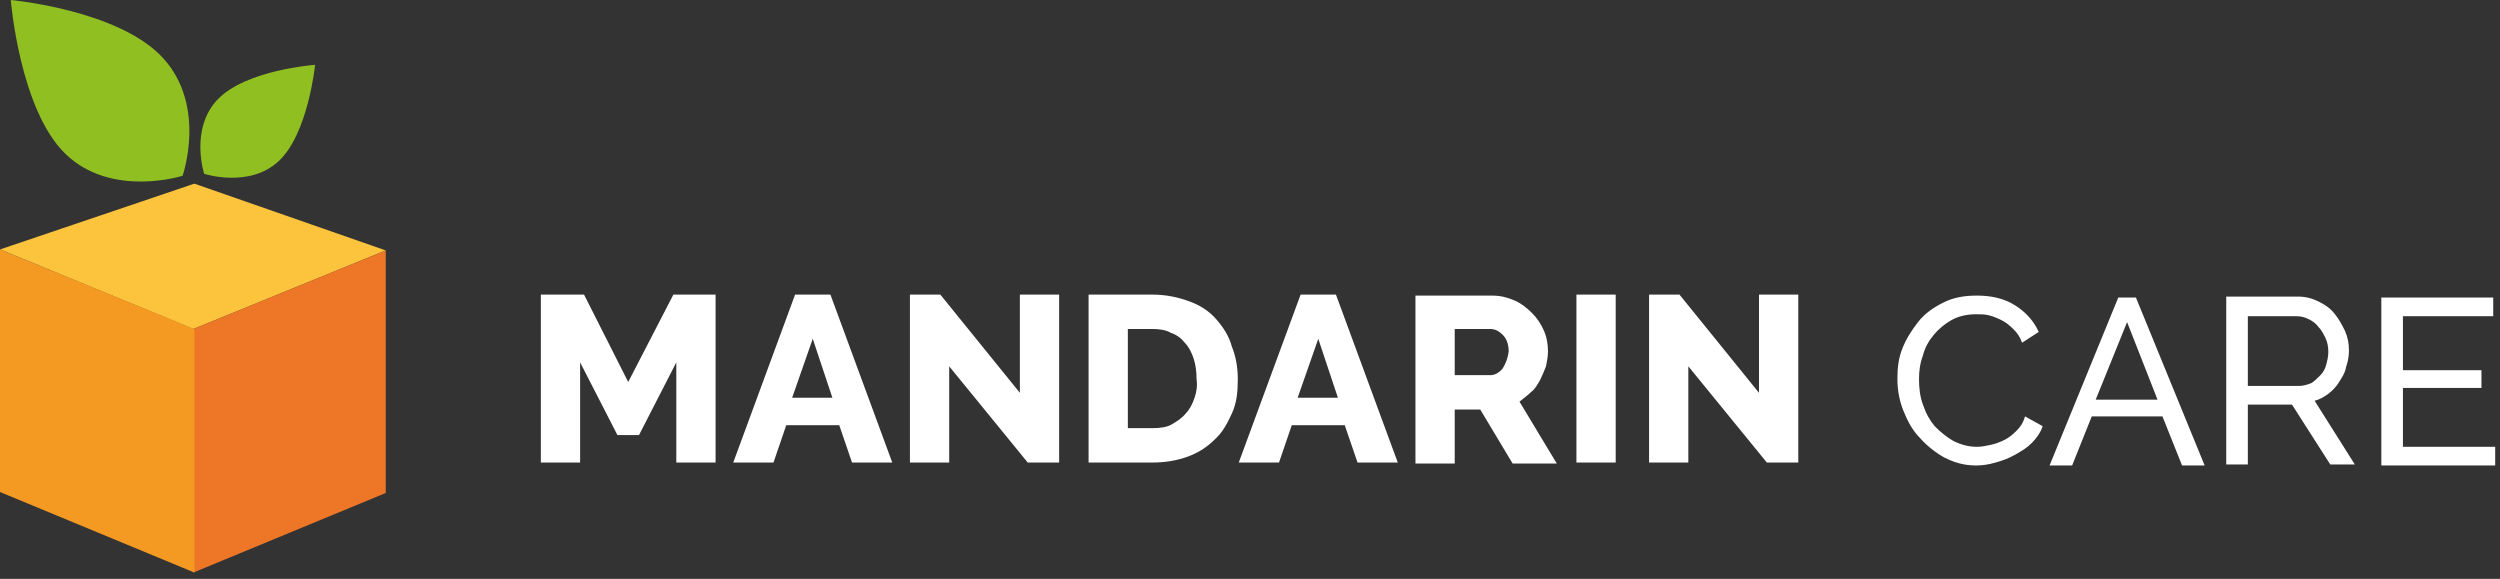 <svg width="298" height="69" viewBox="0 0 298 69" fill="none" xmlns="http://www.w3.org/2000/svg">
<rect x="0" y="0" width="298" height="69" fill="#333333" stroke="none"/>
<g clip-path="url(#clip0_4052_399)">
<path d="M74.883 45.535L69.618 35.117H64.47V55.134H69.15V43.194L73.596 51.857H76.171L80.617 43.194V55.134H85.297V35.117H80.266L74.883 45.535ZM94.774 35.117L87.403 55.134H92.2L93.721 50.686H100.04L101.561 55.134H106.358L98.987 35.117H94.774ZM94.423 47.408L96.88 40.385L99.221 47.408H94.423ZM121.569 46.823L112.091 35.117H108.464V55.134H113.144V43.663L122.505 55.134H126.249V35.117H121.569V46.823ZM144.97 38.044C144.151 37.107 143.097 36.405 141.81 35.937C140.523 35.468 139.119 35.117 137.364 35.117H129.759V55.134H137.364C138.885 55.134 140.289 54.9 141.576 54.432C142.863 53.964 143.917 53.261 144.736 52.442C145.672 51.623 146.257 50.569 146.842 49.281C147.427 47.994 147.544 46.706 147.544 45.184C147.544 43.779 147.31 42.492 146.842 41.321C146.491 40.034 145.789 38.98 144.97 38.044ZM142.395 47.408C142.161 48.111 141.81 48.813 141.342 49.281C140.874 49.867 140.289 50.218 139.704 50.569C139.119 50.92 138.3 51.037 137.364 51.037H134.439V39.214H137.364C138.183 39.214 139.002 39.331 139.587 39.682C140.289 39.917 140.874 40.385 141.225 40.853C141.693 41.321 142.044 42.024 142.278 42.726C142.512 43.428 142.629 44.248 142.629 45.184C142.746 46.004 142.629 46.706 142.395 47.408ZM155.032 35.117L147.661 55.134H152.458L153.979 50.686H160.297L161.818 55.134H166.616L159.244 35.117H155.032ZM154.681 47.408L157.138 40.385L159.478 47.408H154.681ZM182.528 46.706C182.996 46.355 183.23 45.887 183.581 45.301C183.815 44.833 184.049 44.248 184.283 43.663C184.4 43.077 184.517 42.492 184.517 41.907C184.517 41.087 184.4 40.268 184.049 39.448C183.698 38.629 183.23 37.927 182.645 37.341C182.06 36.756 181.358 36.171 180.539 35.819C179.72 35.468 178.901 35.234 177.848 35.234H168.722V55.251H173.402V48.813H176.444L180.305 55.251H185.57L181.124 47.877C181.709 47.408 182.177 47.057 182.528 46.706ZM179.135 43.897C178.784 44.365 178.199 44.716 177.731 44.716H173.402V39.214H177.614C178.199 39.214 178.667 39.448 179.135 39.917C179.603 40.385 179.837 41.087 179.837 41.907C179.72 42.726 179.486 43.311 179.135 43.897ZM187.91 55.134H192.591V35.117H187.91V55.134ZM209.673 46.823L200.196 35.117H196.569V55.134H201.249V43.663L210.609 55.134H214.354V35.117H209.673V46.823ZM240.329 51.388C239.861 51.857 239.393 52.208 238.925 52.442C238.457 52.676 237.872 52.91 237.287 53.027C236.702 53.144 236.234 53.261 235.649 53.261C234.713 53.261 233.776 53.027 232.84 52.559C232.021 52.091 231.319 51.505 230.617 50.803C230.032 50.101 229.564 49.281 229.213 48.228C228.862 47.291 228.745 46.238 228.745 45.184C228.745 44.248 228.862 43.311 229.213 42.375C229.447 41.438 229.915 40.619 230.5 39.917C231.085 39.214 231.787 38.629 232.606 38.161C233.426 37.693 234.479 37.458 235.532 37.458C236 37.458 236.585 37.458 237.053 37.575C237.521 37.693 238.106 37.927 238.574 38.161C239.042 38.395 239.51 38.746 239.978 39.214C240.446 39.682 240.797 40.151 241.031 40.853L243.02 39.565C242.435 38.278 241.499 37.224 240.212 36.405C238.925 35.585 237.404 35.234 235.649 35.234C234.128 35.234 232.84 35.468 231.67 36.054C230.5 36.639 229.447 37.341 228.628 38.395C227.809 39.448 227.224 40.385 226.756 41.555C226.288 42.726 226.171 43.897 226.171 45.184C226.171 46.472 226.405 47.76 226.873 48.93C227.341 50.101 227.926 51.271 228.862 52.208C229.681 53.144 230.734 53.964 231.787 54.549C232.957 55.134 234.128 55.485 235.532 55.485C236.351 55.485 237.053 55.368 237.872 55.134C238.691 54.9 239.393 54.666 240.212 54.198C241.031 53.73 241.616 53.378 242.201 52.793C242.786 52.208 243.254 51.505 243.488 50.803L241.382 49.633C241.148 50.452 240.797 50.92 240.329 51.388ZM252.497 35.468L244.307 55.485H246.998L249.338 49.633H257.763L260.103 55.485H262.794L254.603 35.468H252.497ZM249.806 47.642L253.55 38.395L257.178 47.642H249.806ZM277.536 46.94C278.004 46.589 278.473 46.121 278.824 45.535C279.175 44.95 279.526 44.482 279.643 43.779C279.877 43.077 279.994 42.492 279.994 41.789C279.994 40.97 279.877 40.268 279.526 39.448C279.175 38.746 278.824 38.044 278.238 37.341C277.653 36.639 277.068 36.288 276.366 35.937C275.664 35.585 274.845 35.351 273.909 35.351H265.368V55.368H267.942V48.228H273.207L277.77 55.368H280.696L275.898 47.76C276.483 47.642 277.068 47.291 277.536 46.94ZM274.026 46.004H267.942V37.693H273.792C274.26 37.693 274.728 37.809 275.196 38.044C275.664 38.278 276.015 38.512 276.366 38.98C276.717 39.331 276.951 39.8 277.185 40.268C277.419 40.736 277.536 41.321 277.536 41.907C277.536 42.492 277.419 42.96 277.302 43.428C277.185 43.897 276.951 44.365 276.6 44.716C276.249 45.067 275.898 45.418 275.547 45.653C274.962 45.887 274.494 46.004 274.026 46.004ZM286.429 53.144V46.238H295.789V44.131H286.429V37.693H297.193V35.468H283.855V55.485H297.427V53.261H286.429V53.144Z" fill="white"/>
<path d="M45.983 29.851L23.05 39.215L0 29.734L23.167 21.891L45.983 29.851Z" fill="#FCC43D"/>
<path d="M45.983 58.763L23.05 68.245V39.214L45.983 29.85V58.763Z" fill="#EE7627"/>
<path d="M0 58.648L23.167 68.247V39.216L0 29.734V58.648Z" fill="#F49A22"/>
<path d="M1.287 0C1.287 0 14.158 1.171 19.423 6.906C24.688 12.642 21.763 20.953 21.763 20.953C21.763 20.953 13.339 23.646 7.839 18.378C2.34 13.111 1.287 0 1.287 0ZM37.559 7.726C37.559 7.726 36.74 15.92 33.23 19.198C29.719 22.475 24.337 20.719 24.337 20.719C24.337 20.719 22.582 15.335 25.975 11.823C29.368 8.311 37.559 7.726 37.559 7.726Z" fill="#90BF21"/>
</g>
<defs>
<clipPath id="clip0_4052_399">
<rect width="297.427" height="68.245" fill="white"/>
</clipPath>
</defs>
</svg>
